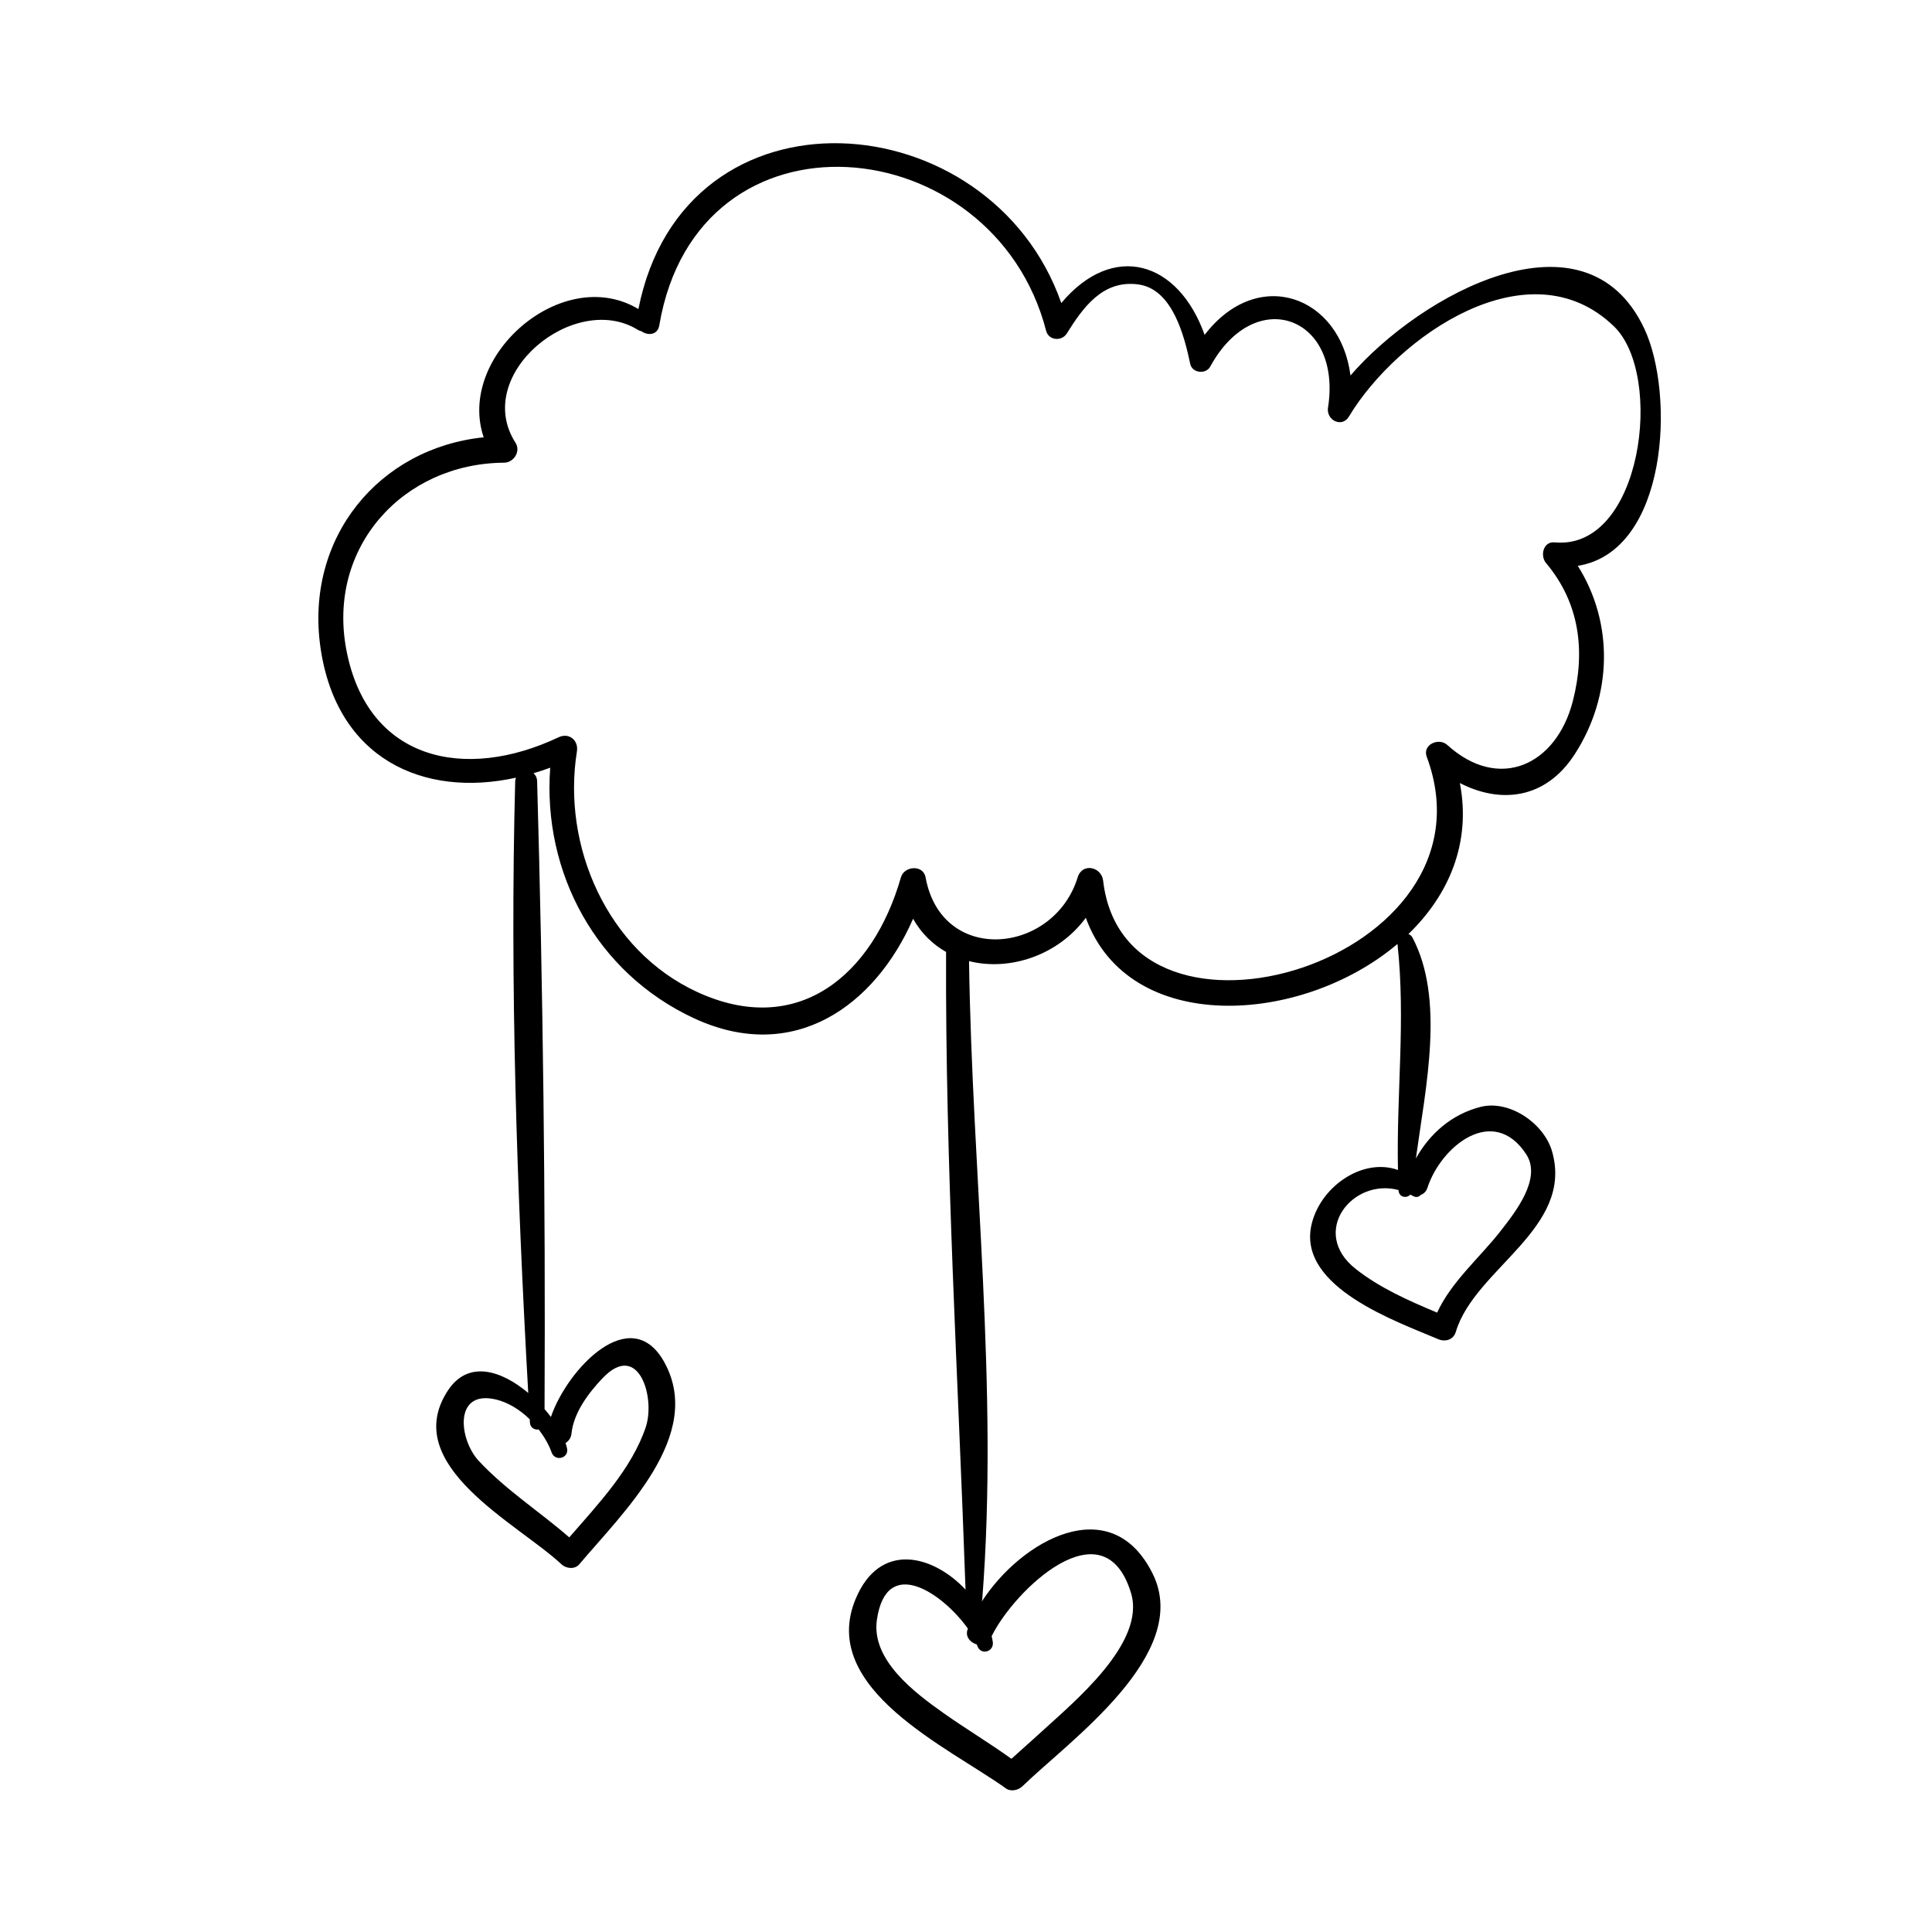 <?xml version="1.0" encoding="UTF-8"?>
<!-- Uploaded to: SVG Repo, www.svgrepo.com, Generator: SVG Repo Mixer Tools -->
<svg fill="#000000" width="800px" height="800px" version="1.1" viewBox="144 144 512 512" xmlns="http://www.w3.org/2000/svg">
 <path d="m579.75 231.08c-15.598-33.164-59.332-9.047-77.859 12.43-2.699-21.137-24.535-29.152-38.656-10.766-6.988-19.629-24.262-24.773-37.98-8.438-18.793-53.586-99.895-59.848-112.07 1.598-20.129-12.078-48.289 12.5-41.004 33.988-27.816 2.863-47.418 26.688-43.254 55.691 4.242 29.52 27.266 39.922 51.812 34.512-0.102 0.289-0.195 0.578-0.207 0.934-1.426 53.832 0.449 108.3 3.457 162.12-7.004-5.918-15.879-8.863-21.27-0.68-13.09 19.855 18.641 35.344 30.074 46.082 1.246 1.164 3.531 1.426 4.731 0 11.551-13.707 33.074-34.062 22.633-53.363-8.898-16.445-25.891 1.742-30.156 14.316-0.523-0.699-1.098-1.387-1.688-2.07 0.273-55.395-0.402-111.05-1.969-166.4-0.023-0.945-0.414-1.652-0.961-2.121 1.477-0.441 2.953-0.91 4.43-1.465-2.074 27.746 12.191 54.391 38.129 66.414 26.414 12.246 47.934-3.289 58.039-26.379 2.211 3.934 5.269 6.828 8.777 8.816-0.012 0.059-0.039 0.105-0.039 0.168-0.215 56.203 3.203 112.62 5.16 168.8-8.73-9.301-22.777-12.871-29.156 2.539-9.836 23.766 24.777 39.312 39.84 50.133 1.324 0.953 3.309 0.492 4.402-0.57 12.367-12.027 45.016-34.996 34.527-56.277-11.02-22.324-34.867-8.887-45.344 7.391 0.066-0.18 0.141-0.359 0.156-0.574 4.394-56.062-2.711-113.04-3.496-169.2 10.777 2.707 23.594-1.508 30.945-11.488 11.352 31.281 57.129 28.492 82.594 6.941 2.207 20.129-0.312 39.84 0.133 59.898-9.508-3.414-20.883 4.641-22.988 14.836-3.379 16.32 22.73 25.336 33.59 29.977 1.91 0.816 4.074 0.246 4.727-1.926 5.043-16.797 31.387-27.414 25.496-47.848-2.125-7.375-11.297-13.723-18.973-11.754-7.598 1.949-13.43 7.059-17.109 13.66 2.613-18.984 7.723-42.246-0.922-58.574-0.238-0.449-0.621-0.742-1.059-0.891 10.566-10.211 16.727-23.98 13.637-40.027 10.641 5.496 22.668 4.438 30.477-7.688 9.961-15.445 10.332-34.703 0.777-49.867 23.93-3.852 25.801-45.492 17.621-62.879zm-289.57 297.82c0.906 2.551 4.699 1.559 4.082-1.125-0.102-0.434-0.238-0.887-0.395-1.352 0.805-0.504 1.449-1.309 1.578-2.488 0.578-5.582 4.516-10.781 8.238-14.699 9.543-10.039 14.09 5.148 11.438 13.004-3.723 11.035-12.621 20.375-20.258 29.18-7.906-6.871-16.777-12.531-23.98-20.258-5.262-5.652-6.727-18.879 4.457-16.305 3.266 0.754 6.43 2.719 9.043 5.262 0.016 0.297 0.031 0.594 0.051 0.891 0.086 1.395 1.289 1.988 2.336 1.82 1.465 1.922 2.672 4 3.41 6.07zm112.68 50.895c0.055 0.133 0.109 0.266 0.156 0.395 0.898 2.621 4.519 1.543 4.074-1.125-0.074-0.488-0.18-0.977-0.293-1.465 6.004-12.211 29.785-35.059 36.934-11.43 4.016 13.273-15.375 29.066-23.703 36.738-1.926 1.773-3.883 3.5-5.828 5.25-0.551 0.5-1.102 0.996-1.656 1.496-0.227 0.188-0.336 0.293-0.52 0.438-5.883-4.231-12.125-7.961-18.047-12.156-7.598-5.379-19.129-14.02-17.594-24.652 2.535-17.551 17.688-6.781 24.121 2.324-0.023 0.07-0.066 0.145-0.086 0.215-0.691 1.922 0.754 3.488 2.441 3.973zm114.87-119.2c0.25 0.133 0.504 0.211 0.75 0.363 0.797 0.473 1.559 0.238 2.035-0.289 0.762-0.293 1.43-0.875 1.758-1.867 3.598-11.062 17.441-22.242 26.18-8.922 4.246 6.473-2.988 15.461-6.727 20.277-5.391 6.961-13.125 13.48-16.871 21.703-7.547-3.176-15.105-6.481-21.578-11.578-12.324-9.715-0.926-24.188 11.34-20.914 0 0.031 0 0.059 0.004 0.09 0.109 1.855 2.152 2.195 3.109 1.137zm38.262-172.86c-3.062-0.293-3.883 3.578-2.273 5.488 8.961 10.621 10.465 23.434 7.106 36.547-4.379 17.07-19.598 24.082-33.301 11.637-2.215-2.012-6.637-0.098-5.422 3.152 20.184 54.34-79.844 83.828-85.758 32.844-0.43-3.723-5.543-4.832-6.746-0.91-6.293 20.43-36.047 23.383-40.309 0.016-0.629-3.438-5.668-3.043-6.539 0-7.41 25.91-27.32 42.707-54.039 30.355-23.816-11.004-35.848-38.684-31.82-63.746 0.465-2.934-2.102-5.039-4.856-3.734-24.809 11.754-50.707 6.246-56.266-23.25-5.117-27.188 15.09-49.324 41.812-49.516 2.574-0.02 4.492-2.996 3.031-5.281-11.551-18.043 15.633-40.32 32.43-29.922 0.332 0.203 0.648 0.316 0.945 0.363 1.664 1.23 4.297 1.039 4.727-1.535 10.125-60.094 88.645-52.289 102.52 1.426 0.672 2.586 4.133 2.856 5.473 0.715 4.258-6.805 9.5-14.309 18.992-13.004 9.145 1.258 12.211 13.977 13.723 21.055 0.523 2.469 4.144 2.836 5.316 0.695 11.898-21.809 35.004-13.27 31.195 10.914-0.516 3.258 3.664 5.465 5.551 2.336 12.793-21.277 47.762-45.648 70.246-23.875 13.383 12.984 7.402 59.402-15.734 57.23z"/>
</svg>